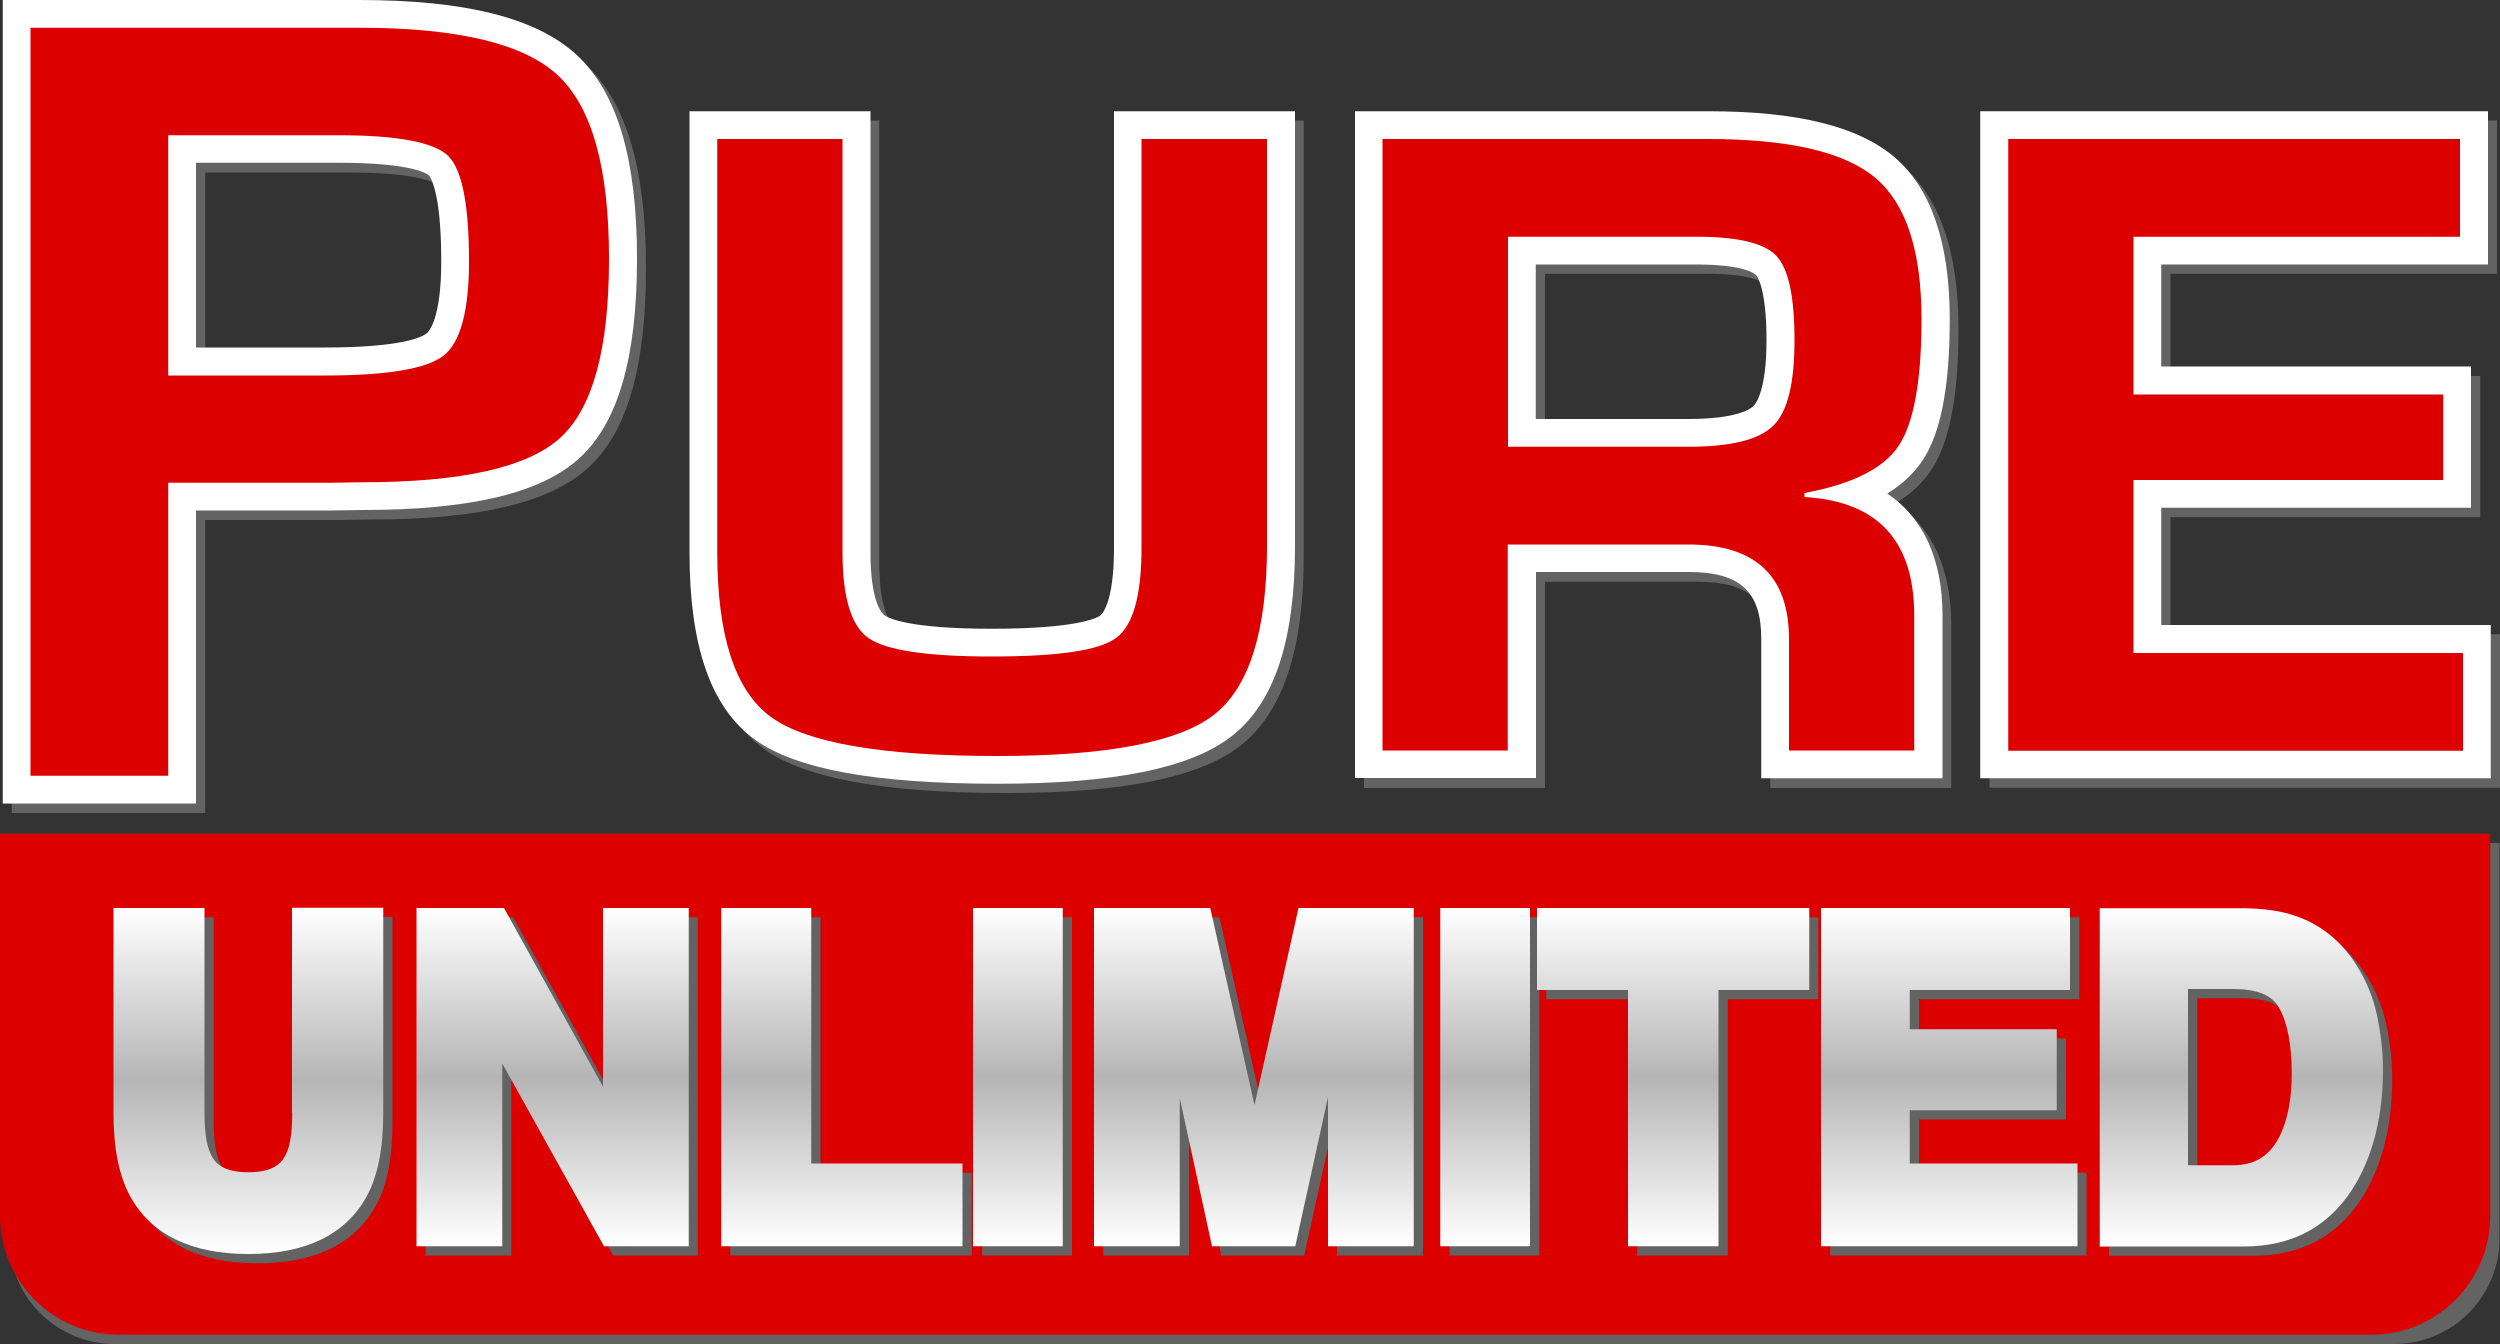 <?xml version="1.0" encoding="utf-8"?>
<!DOCTYPE svg PUBLIC "-//W3C//DTD SVG 1.1//EN" "http://www.w3.org/Graphics/SVG/1.1/DTD/svg11.dtd">
<svg x="0px" y="0px" width="100%" height="100%" viewBox="0, 0, 1000, 537.7" preserveAspectRatio="xMidYMid" font-size="0" id="Layer_1" xml:space="preserve" enable-background="new 0 0 1000 537.7" xmlns="http://www.w3.org/2000/svg" xmlns:xlink="http://www.w3.org/1999/xlink" xmlns:xml="http://www.w3.org/XML/1998/namespace" version="1.1">
  <rect x="0" y="0" width="1000" height="537.7" fill="#333333" stroke="none"/>
  <style xml:space="preserve" type="text/css">
	.st0{fill:#636363;}
	.st1{fill:#FFFFFF;}
	.st2{fill:#DD0000;}
	.st3{fill:url(#SVGID_1_);}
	.st4{fill:url(#SVGID_2_);}
	.st5{fill:url(#SVGID_3_);}
	.st6{fill:url(#SVGID_4_);}
	.st7{fill:url(#SVGID_5_);}
	.st8{fill:url(#SVGID_6_);}
	.st9{fill:url(#SVGID_7_);}
	.st10{fill:url(#SVGID_8_);}
	.st11{fill:url(#SVGID_9_);}
</style>
  <g xml:space="preserve">
    <g xml:space="preserve">
      <path d="M305.5 299.5 C321.9 311.4 353.7 317.2 402.6 317.2 C449.2 317.2 479.7 311 496 298.4 C513.1 285 521.5 260.1 521.5 222.1 L521.5 48.2 L449.1 48.2 L449.1 223 C449.1 245.3 444.1 249.6 443.5 250 C442.3 250.9 434.6 255.2 400.2 255.2 C367.5 255.2 359.2 251.2 357.4 249.9 C356.5 249.2 351.7 244.9 351.7 224.7 L351.7 48.2 L279.3 48.2 L279.3 224.7 C279.5 262.3 288 286.8 305.5 299.5 z" xml:space="preserve" class="st0" style="fill:#636363;" />
      <path d="M618 232.7 L679 232.7 C699.7 232.7 708.1 240.4 708.1 259.4 L708.1 315.2 L780.5 315.2 L780.5 250 C780.5 227.5 772.8 210.9 758.4 201.2 C764.3 197.6 768.9 193.3 772.3 188.3 C779.8 177.2 783.4 158.6 783.4 131.4 C783.4 100.9 775.9 79 761.1 66.5 C746.6 54.2 722.4 48.3 686.9 48.3 L545.6 48.3 L545.6 315.2 L618 315.2 L618 232.7 z M682.3 109.5 C701.5 109.5 705.7 113.2 706.1 113.7 C706.5 114.2 710.3 118.7 710.3 139.8 C710.3 159.3 706.3 164.9 705.1 166.1 C703.9 167.3 698.4 171.3 678.9 171.3 L618 171.3 L618 109.5 L682.3 109.5 z" xml:space="preserve" class="st0" style="fill:#636363;" />
      <polygon points="868.2,253.7 868.2,206.9 992.1,206.9 992.1,150.4 868.2,150.4 868.2,109.5 998.8,109.5 998.8,48.2 795.8,48.2 795.8,315.1 1000,315.1 1000,253.7" xml:space="preserve" class="st0" style="fill:#636363;" />
      <path d="M3.7 337.2 L999.8 337.2 L999.8 495.4 C999.8 518.7 980.9 537.6 957.6 537.6 L45.9 537.6 C22.6 537.6 3.7 518.7 3.7 495.4 L3.7 337.2 z" xml:space="preserve" class="st0" style="fill:#636363;" />
      <path d="M82.1 208 L136 208 L148.6 207.8 C191.6 207.8 219.9 201.1 235.2 187.2 C250.8 173 258.4 146.9 258.4 107.3 C258.4 67.4 250.5 40.8 234.3 25.8 C218.3 11 189.9 3.8 147.3 3.8 L4.7 3.8 L4.7 325.2 L82.1 325.2 L82.1 208 z M82.1 142.8 L82.1 69 L139.2 69 C169.6 69 174.9 73.8 175.1 74 C175.3 74.2 180.1 79.2 180.1 108.3 C180.1 131.5 175.2 136.5 174.2 137.3 C172.5 138.6 164.7 142.9 133.6 142.9 L82.1 142.9 L82.1 142.8 z" xml:space="preserve" class="st0" style="fill:#636363;" />
    </g>
    <g xml:space="preserve">
      <path d="M399 313.5 C350.1 313.5 318.3 307.7 301.9 295.8 C284.4 283.1 275.8 258.6 275.8 221 L275.8 44.5 L348.2 44.5 L348.2 221 C348.2 241.2 352.9 245.5 353.9 246.2 C355.7 247.4 364 251.5 396.7 251.5 C431 251.5 438.8 247.1 440 246.3 C440.6 245.9 445.6 241.6 445.6 219.3 L445.6 44.5 L518 44.5 L518 218.3 C518 256.3 509.7 281.3 492.5 294.6 C476.1 307.3 445.6 313.5 399 313.5 z" xml:space="preserve" class="st1" style="fill:#FFFFFF;" />
      <path d="M456.7 55.6 L506.8 55.6 L506.8 218.3 C506.8 252.3 499.7 274.9 485.6 285.9 C471.5 296.9 442.6 302.4 399 302.4 C352.9 302.4 322.7 297.2 308.4 286.8 C294.1 276.4 286.9 254.5 286.9 221 L286.9 55.6 L337 55.6 L337 221 C337 239 340.5 250.5 347.5 255.3 C354.5 260.1 370.8 262.6 396.6 262.6 C423.1 262.6 439.7 260.2 446.4 255.2 C453.2 250.3 456.6 238.3 456.6 219.2 L456.6 55.6 L456.7 55.6 z" xml:space="preserve" class="st2" style="fill:#DD0000;" />
      <path d="M704.5 311.3 L704.5 255.5 C704.5 236.6 696.1 228.8 675.4 228.8 L614.4 228.8 L614.4 311.2 L542 311.2 L542 44.5 L683.4 44.5 C718.8 44.5 743.1 50.5 757.6 62.7 C772.4 75.2 779.9 97.1 779.9 127.6 C779.9 154.8 776.3 173.5 768.8 184.5 C765.4 189.5 760.8 193.8 754.9 197.4 C769.3 207.1 777 223.7 777 246.2 L777 311.3 L704.5 311.3 z M675.2 167.6 C694.8 167.6 700.2 163.6 701.4 162.4 C702.6 161.2 706.6 155.6 706.6 136.1 C706.6 115 702.8 110.5 702.4 110 C702 109.6 697.9 105.8 678.6 105.8 L614.3 105.8 L614.3 167.6 L675.2 167.6 z" xml:space="preserve" class="st1" style="fill:#FFFFFF;" />
      <path d="M553 300.2 L553 55.6 L683.2 55.6 C715.6 55.6 737.9 60.8 750.2 71.2 C762.5 81.6 768.6 100.4 768.6 127.7 C768.6 152.4 765.5 169.3 759.4 178.4 C753.3 187.5 740.7 193.7 721.8 197.2 L721.8 198.8 C751.1 200.5 765.7 216.3 765.7 246.3 L765.7 300.2 L715.6 300.2 L715.6 255.6 C715.6 230.4 702.2 217.8 675.3 217.8 L603.1 217.8 L603.1 300.2 L553 300.2 z M603.2 178.7 L675.2 178.7 C692.4 178.7 703.7 175.9 709.4 170.2 C715.1 164.5 717.8 153.2 717.8 136.1 C717.8 118.7 715.4 107.4 710.5 102.3 C705.7 97.2 695 94.7 678.7 94.7 L603.2 94.7 L603.2 178.7 L603.2 178.7 z" xml:space="preserve" class="st2" style="fill:#DD0000;" />
      <polygon points="792.1,311.3 792.1,44.5 995.2,44.5 995.2,105.8 864.5,105.8 864.5,146.6 988.4,146.6 988.4,203.1 864.5,203.1 864.5,250 996.3,250 996.3,311.3" xml:space="preserve" class="st1" style="fill:#FFFFFF;" />
      <path d="M853.4 94.7 L853.4 157.8 L977.3 157.8 L977.3 192 L853.4 192 L853.4 261.2 L985.2 261.2 L985.2 300.3 L803.3 300.3 L803.3 55.6 L984 55.6 L984 94.7 L853.4 94.7 z" xml:space="preserve" class="st2" style="fill:#DD0000;" />
    </g>
    <path d="M0 333.5 L996.1 333.5 L996.1 486.3 C996.1 512.6 974.8 533.9 948.5 533.9 L47.6 533.9 C21.3 533.9 0 512.6 0 486.3 L0 333.5 z" xml:space="preserve" class="st2" style="fill:#DD0000;" />
    <g xml:space="preserve">
      <path d="M1.1 321.4 L1.1 0 L143.7 0 C186.3 0 214.7 7.2 230.7 22 C246.9 37 254.8 63.7 254.8 103.5 C254.8 143.1 247.2 169.3 231.6 183.4 C216.3 197.3 188 204 145 204 L132.4 204.2 L78.4 204.2 L78.4 321.4 L1.1 321.4 z M130 139 C161.1 139 169 134.7 170.6 133.4 C171.6 132.6 176.5 127.6 176.5 104.4 C176.5 75.4 171.7 70.3 171.5 70.1 C171.3 69.9 166 65.1 135.6 65.1 L78.4 65.1 L78.4 139 L130 139 z" xml:space="preserve" class="st1" style="fill:#FFFFFF;" />
      <path d="M12.2 310.3 L12.2 11.1 L129.2 11.1 L143.7 11.1 C183 11.1 209.5 17.4 223.1 30.1 C236.8 42.8 243.6 67.2 243.6 103.5 C243.6 139.5 237.1 163.4 224 175.2 C211 187 184.6 192.9 144.9 192.9 L132.1 193.1 L67.3 193.1 L67.3 310.3 L12.2 310.3 z M67.3 150.2 L130 150.2 C155 150.2 170.8 147.5 177.5 142.2 C184.2 136.9 187.6 124.3 187.6 104.5 C187.6 81.8 184.8 67.7 179.2 62.3 C173.6 56.9 159 54.1 135.5 54.1 L67.3 54.1 L67.3 150.2 z" xml:space="preserve" class="st2" style="fill:#DD0000;" />
    </g>
  </g>
  <g xml:space="preserve">
    <path d="M120.6 448.8 C120.6 458.4 119.3 463 118.2 465.1 L118.1 465.3 C116.7 468.4 113.7 472.6 103.1 472.6 C92.4 472.6 89.4 468.5 88 465.3 L87.9 465.1 C86.8 462.9 85.5 458.3 85.5 448.8 L85.5 366.9 L49.1 366.9 L49.1 448.8 C49.1 463.1 51.3 474 55.8 482.3 C64.3 497.6 80.2 505.3 103.1 505.3 C126.1 505.3 142 497.5 150.4 482.2 C154.9 473.9 157 463 157 448.7 L157 366.8 L120.5 366.8 L120.5 448.8 z" xml:space="preserve" class="st0" style="fill:#636363;" />
    <polygon points="244.8,438.3 205.3,366.9 170.2,366.9 170.2,502.2 204.5,502.2 204.5,429.1 245.3,502.2 279.1,502.2 279.1,366.9 244.8,366.9" xml:space="preserve" class="st0" style="fill:#636363;" />
    <polygon points="328.2,366.9 292.1,366.9 292.1,502.2 388.7,502.2 388.7,469.1 328.2,469.1" xml:space="preserve" class="st0" style="fill:#636363;" />
    <rect x="392.9" y="366.9" width="35.9" height="135.3" xml:space="preserve" class="st0" style="fill:#636363;" />
    <polygon points="523.1,366.9 505.5,445.7 487.8,366.9 441.3,366.9 441.3,502.2 475.6,502.2 475.6,442.9 488.5,502.2 521.7,502.2 534.8,442.5 534.8,502.2 569.2,502.2 569.2,366.9" xml:space="preserve" class="st0" style="fill:#636363;" />
    <rect x="579.8" y="366.9" width="35.9" height="135.3" xml:space="preserve" class="st0" style="fill:#636363;" />
    <polygon points="618.5,399.7 654.9,399.7 654.9,502.2 691.1,502.2 691.1,399.7 727.3,399.7 727.3,366.9 618.5,366.9" xml:space="preserve" class="st0" style="fill:#636363;" />
    <polygon points="767.6,447.8 826.4,447.8 826.4,415.4 767.6,415.4 767.6,399.7 831.7,399.7 831.7,366.9 732.1,366.9 732.1,502.2 834.6,502.2 834.6,469.1 767.6,469.1" xml:space="preserve" class="st0" style="fill:#636363;" />
    <path d="M954.5 409.8 C952.8 401.9 949.6 394.5 945 387.8 C939.1 379.2 931.2 373.2 921.7 370 C916.2 368.1 909.4 367.1 901.2 367 L843.6 367 L843.6 502.3 L901.2 502.3 C921.5 502.3 936.7 493.6 946.5 476.3 C953.4 464 956.9 449 956.9 431.6 C956.9 424.6 956.1 417.3 954.5 409.8 z M878.9 399.3 L896.9 399.3 C906.4 399.3 912.5 401.7 915.3 406.8 C918.7 412.7 920.4 421.7 920.4 433.3 C920.4 441.8 919.2 449.1 916.9 455.1 C913 465.2 906.6 469.8 896.9 469.8 L878.9 469.8 L878.9 399.3 z" xml:space="preserve" class="st0" style="fill:#636363;" />
  </g>
  <g xml:space="preserve">
    <linearGradient x1="99.415" y1="501.727" x2="99.415" y2="363.247" gradientUnits="userSpaceOnUse" id="SVGID_1_" xml:space="preserve">
      <stop offset="0%" stop-color="#FFFFFF" stop-opacity="1" xml:space="preserve" />
      <stop offset="49.98%" stop-color="#B5B5B5" stop-opacity="1" xml:space="preserve" />
      <stop offset="100%" stop-color="#FFFFFF" stop-opacity="1" xml:space="preserve" />
    </linearGradient>
    <path d="M116.9 445.1 C116.9 454.7 115.6 459.3 114.5 461.4 L114.4 461.6 C113 464.7 110 468.9 99.4 468.9 C88.7 468.9 85.7 464.8 84.3 461.6 L84.2 461.4 C83.1 459.2 81.8 454.6 81.8 445.1 L81.8 363.2 L45.4 363.2 L45.4 445.1 C45.4 459.4 47.6 470.3 52.1 478.6 C60.6 493.9 76.5 501.6 99.4 501.6 C122.4 501.6 138.3 493.8 146.7 478.5 C151.2 470.2 153.3 459.3 153.3 445 L153.3 363.1 L116.8 363.1 L116.8 445.1 z" xml:space="preserve" class="st3" style="fill:url(#SVGID_1_);" />
    <linearGradient x1="221.012" y1="498.516" x2="221.012" y2="363.247" gradientUnits="userSpaceOnUse" id="SVGID_2_" xml:space="preserve">
      <stop offset="0%" stop-color="#FFFFFF" stop-opacity="1" xml:space="preserve" />
      <stop offset="49.98%" stop-color="#B5B5B5" stop-opacity="1" xml:space="preserve" />
      <stop offset="100%" stop-color="#FFFFFF" stop-opacity="1" xml:space="preserve" />
    </linearGradient>
    <polygon points="241.2,434.7 201.6,363.2 166.6,363.2 166.6,498.5 200.9,498.5 200.9,425.4 241.6,498.5 275.5,498.5 275.5,363.2 241.2,363.2" xml:space="preserve" class="st4" style="fill:url(#SVGID_2_);" />
    <linearGradient x1="336.734" y1="498.516" x2="336.734" y2="363.247" gradientUnits="userSpaceOnUse" id="SVGID_3_" xml:space="preserve">
      <stop offset="0%" stop-color="#FFFFFF" stop-opacity="1" xml:space="preserve" />
      <stop offset="49.98%" stop-color="#B5B5B5" stop-opacity="1" xml:space="preserve" />
      <stop offset="100%" stop-color="#FFFFFF" stop-opacity="1" xml:space="preserve" />
    </linearGradient>
    <polygon points="324.5,363.2 288.5,363.2 288.5,498.5 385,498.5 385,465.4 324.5,465.4" xml:space="preserve" class="st5" style="fill:url(#SVGID_3_);" />
    <linearGradient x1="407.145" y1="498.516" x2="407.145" y2="363.247" gradientUnits="userSpaceOnUse" id="SVGID_4_" xml:space="preserve">
      <stop offset="0%" stop-color="#FFFFFF" stop-opacity="1" xml:space="preserve" />
      <stop offset="49.98%" stop-color="#B5B5B5" stop-opacity="1" xml:space="preserve" />
      <stop offset="100%" stop-color="#FFFFFF" stop-opacity="1" xml:space="preserve" />
    </linearGradient>
    <rect x="389.2" y="363.2" width="35.9" height="135.3" xml:space="preserve" class="st6" style="fill:url(#SVGID_4_);" />
    <linearGradient x1="501.547" y1="498.516" x2="501.547" y2="363.247" gradientUnits="userSpaceOnUse" id="SVGID_5_" xml:space="preserve">
      <stop offset="0%" stop-color="#FFFFFF" stop-opacity="1" xml:space="preserve" />
      <stop offset="49.98%" stop-color="#B5B5B5" stop-opacity="1" xml:space="preserve" />
      <stop offset="100%" stop-color="#FFFFFF" stop-opacity="1" xml:space="preserve" />
    </linearGradient>
    <polygon points="519.4,363.2 501.8,442 484.1,363.2 437.6,363.2 437.6,498.5 471.9,498.5 471.9,439.2 484.8,498.5 518.1,498.5 531.2,438.9 531.2,498.5 565.5,498.5 565.5,363.2" xml:space="preserve" class="st7" style="fill:url(#SVGID_5_);" />
    <linearGradient x1="594.059" y1="498.516" x2="594.059" y2="363.247" gradientUnits="userSpaceOnUse" id="SVGID_6_" xml:space="preserve">
      <stop offset="0%" stop-color="#FFFFFF" stop-opacity="1" xml:space="preserve" />
      <stop offset="49.98%" stop-color="#B5B5B5" stop-opacity="1" xml:space="preserve" />
      <stop offset="100%" stop-color="#FFFFFF" stop-opacity="1" xml:space="preserve" />
    </linearGradient>
    <rect x="576.1" y="363.2" width="35.9" height="135.3" xml:space="preserve" class="st8" style="fill:url(#SVGID_6_);" />
    <linearGradient x1="669.235" y1="498.516" x2="669.235" y2="363.247" gradientUnits="userSpaceOnUse" id="SVGID_7_" xml:space="preserve">
      <stop offset="0%" stop-color="#FFFFFF" stop-opacity="1" xml:space="preserve" />
      <stop offset="49.98%" stop-color="#B5B5B5" stop-opacity="1" xml:space="preserve" />
      <stop offset="100%" stop-color="#FFFFFF" stop-opacity="1" xml:space="preserve" />
    </linearGradient>
    <polygon points="614.8,396 651.2,396 651.2,498.5 687.4,498.5 687.4,396 723.7,396 723.7,363.2 614.8,363.2" xml:space="preserve" class="st9" style="fill:url(#SVGID_7_);" />
    <linearGradient x1="779.699" y1="498.516" x2="779.699" y2="363.247" gradientUnits="userSpaceOnUse" id="SVGID_8_" xml:space="preserve">
      <stop offset="0%" stop-color="#FFFFFF" stop-opacity="1" xml:space="preserve" />
      <stop offset="49.98%" stop-color="#B5B5B5" stop-opacity="1" xml:space="preserve" />
      <stop offset="100%" stop-color="#FFFFFF" stop-opacity="1" xml:space="preserve" />
    </linearGradient>
    <polygon points="763.9,444.1 822.7,444.1 822.7,411.7 763.9,411.7 763.9,396 828,396 828,363.2 728.4,363.2 728.4,498.5 831,498.5 831,465.4 763.9,465.4" xml:space="preserve" class="st10" style="fill:url(#SVGID_8_);" />
    <linearGradient x1="896.571" y1="498.516" x2="896.571" y2="363.247" gradientUnits="userSpaceOnUse" id="SVGID_9_" xml:space="preserve">
      <stop offset="0%" stop-color="#FFFFFF" stop-opacity="1" xml:space="preserve" />
      <stop offset="49.98%" stop-color="#B5B5B5" stop-opacity="1" xml:space="preserve" />
      <stop offset="100%" stop-color="#FFFFFF" stop-opacity="1" xml:space="preserve" />
    </linearGradient>
    <path d="M950.8 406.1 C949.1 398.2 945.9 390.8 941.3 384.1 C935.4 375.5 927.5 369.5 918 366.3 C912.5 364.4 905.7 363.4 897.5 363.3 L839.9 363.3 L839.9 498.6 L897.5 498.6 C917.8 498.6 933 489.9 942.8 472.6 C949.7 460.3 953.2 445.3 953.2 427.9 C953.2 421 952.4 413.7 950.8 406.1 z M875.2 395.6 L893.2 395.6 C902.7 395.6 908.8 398 911.6 403.1 C915 409 916.7 418 916.7 429.6 C916.7 438.1 915.5 445.4 913.2 451.4 C909.3 461.5 902.9 466.1 893.2 466.1 L875.2 466.1 L875.2 395.6 z" xml:space="preserve" class="st11" style="fill:url(#SVGID_9_);" />
  </g>
</svg>